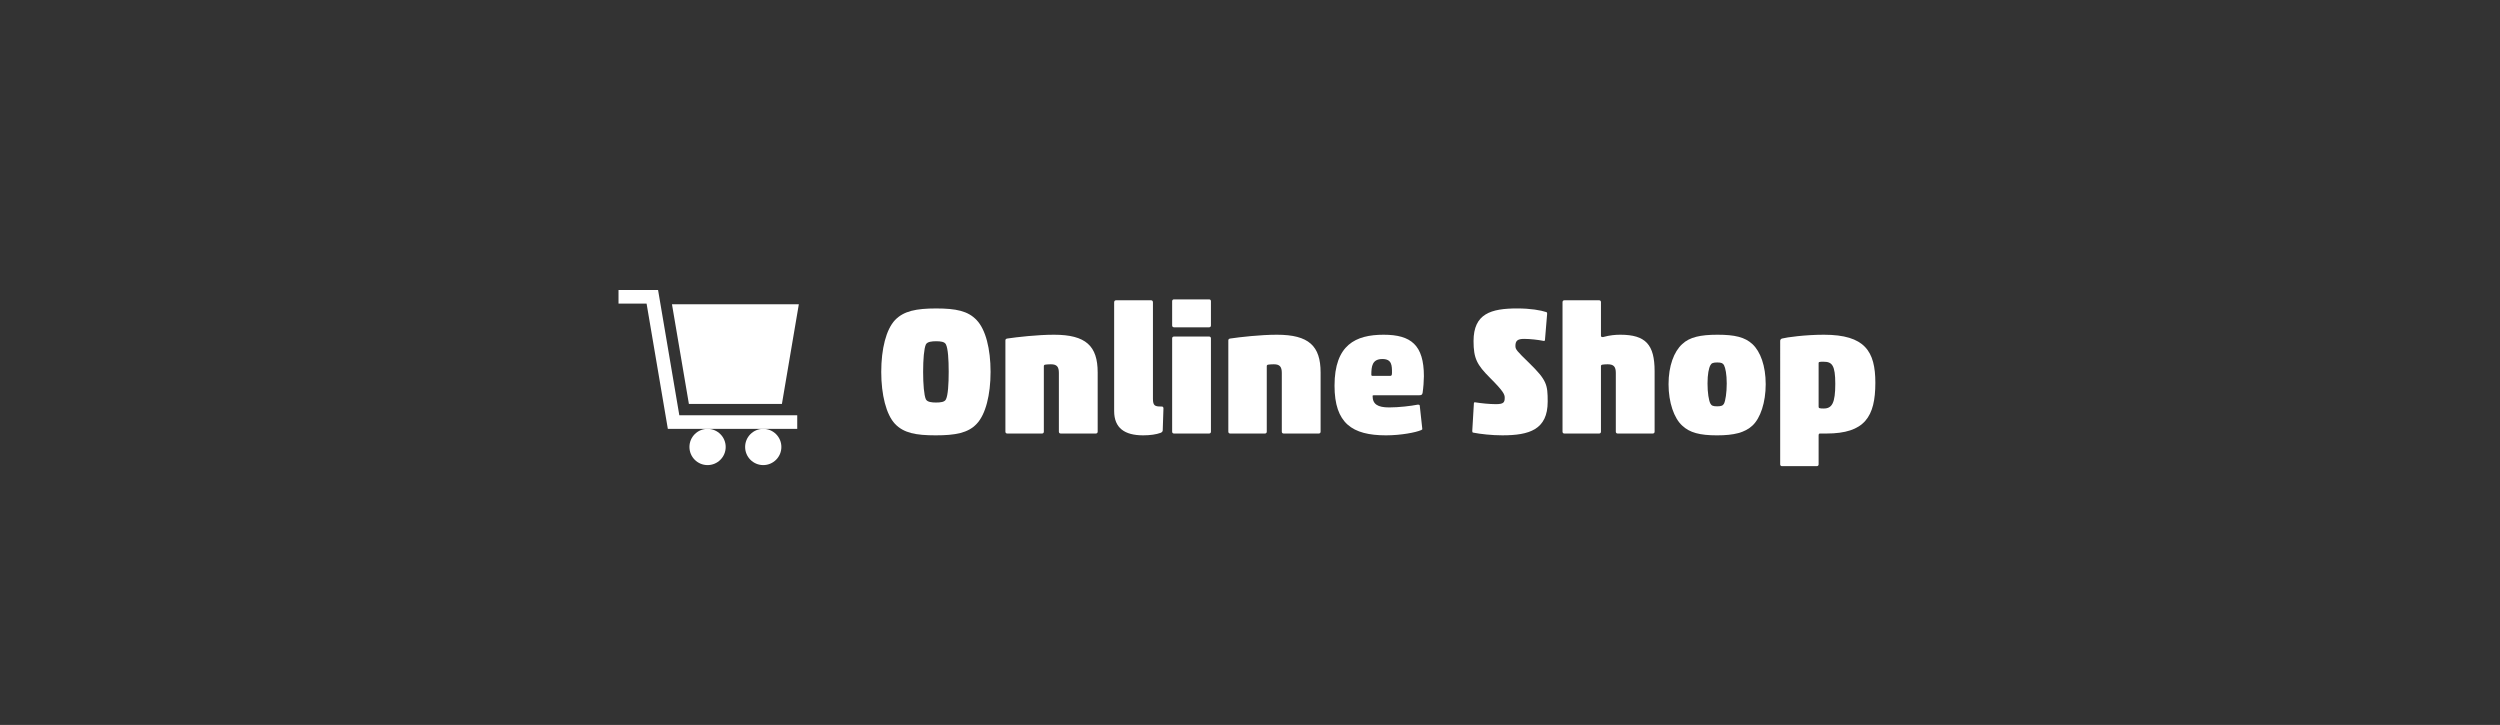 <?xml version="1.0" encoding="utf-8"?>
<!-- Generator: Adobe Illustrator 24.2.3, SVG Export Plug-In . SVG Version: 6.00 Build 0)  -->
<svg version="1.1" id="レイヤー_1" xmlns="http://www.w3.org/2000/svg" xmlns:xlink="http://www.w3.org/1999/xlink" x="0px"
	 y="0px" width="275.879px" height="80px" viewBox="0 0 275.879 80"
	 style="enable-background:new 0 0 275.879 80;" xml:space="preserve">
<rect x="0" y="0" width="275.879" height="80" fill="#333333" stroke="none"/>
<style type="text/css">
	.st0{fill:#FFFFFF;}
</style>
<g>
	<g>
		<g>
			<path class="st0" d="M107.77,46.78c-0.94,1-2.34,1.26-4.521,1.26c-2.201,0-3.521-0.26-4.481-1.26
				c-0.98-1.041-1.521-3.221-1.521-5.741c0-2.541,0.54-4.681,1.521-5.721
				c0.96-1,2.34-1.28,4.541-1.28c2.201,0,3.521,0.28,4.461,1.28
				c1,1.04,1.541,3.181,1.541,5.721C109.31,43.559,108.77,45.74,107.77,46.78z M102.169,44.059
				c0.16,0.32,0.68,0.36,1.12,0.36c0.48,0,0.96-0.04,1.101-0.36
				c0.22-0.44,0.3-1.66,0.3-3.021c0-1.4-0.08-2.581-0.3-3.021
				c-0.14-0.32-0.62-0.36-1.081-0.36c-0.46,0-0.98,0.04-1.14,0.36
				c-0.2,0.44-0.3,1.621-0.3,3.021C101.869,42.399,101.969,43.619,102.169,44.059z"/>
			<path class="st0" d="M117.049,47.84c-0.12,0-0.2-0.08-0.2-0.2v-6.481
				c0-0.68-0.22-0.96-0.88-0.96c-0.26,0-0.48,0.02-0.62,0.04
				c-0.14,0.02-0.16,0.1-0.16,0.18v7.221c0,0.12-0.08,0.2-0.2,0.2h-3.841
				c-0.12,0-0.2-0.08-0.2-0.2V37.558c0-0.12,0.08-0.18,0.2-0.2
				c1.081-0.16,3.341-0.42,5.161-0.42c3.521,0,4.821,1.24,4.821,4.161v6.541
				c0,0.12-0.08,0.2-0.2,0.2H117.049z"/>
			<path class="st0" d="M126.149,48.04c-2.061,0-3.201-0.82-3.201-2.681V33.377
				c0-0.16,0.08-0.24,0.2-0.24h3.881c0.12,0,0.2,0.08,0.2,0.24v10.642
				c0,0.76,0.24,0.84,0.88,0.84h0.08c0.1,0,0.2,0.04,0.2,0.2l-0.08,2.441
				c0,0.12-0.12,0.22-0.22,0.26C127.609,47.94,126.928,48.04,126.149,48.04z"/>
			<path class="st0" d="M129.548,36.117c-0.12,0-0.2-0.08-0.2-0.2V33.237
				c0-0.12,0.08-0.2,0.2-0.2h3.881c0.12,0,0.2,0.08,0.2,0.2v2.681
				c0,0.12-0.08,0.2-0.2,0.2H129.548z M129.548,47.84c-0.12,0-0.2-0.08-0.2-0.2V37.338
				c0-0.12,0.08-0.2,0.2-0.2h3.881c0.12,0,0.2,0.08,0.2,0.2v10.302
				c0,0.12-0.08,0.2-0.2,0.2H129.548z"/>
			<path class="st0" d="M141.649,47.84c-0.12,0-0.2-0.08-0.2-0.2v-6.481
				c0-0.68-0.22-0.96-0.88-0.96c-0.26,0-0.48,0.02-0.62,0.04
				c-0.14,0.02-0.16,0.1-0.16,0.18v7.221c0,0.12-0.08,0.2-0.2,0.2h-3.841
				c-0.12,0-0.2-0.08-0.2-0.2V37.558c0-0.12,0.08-0.18,0.2-0.2
				c1.081-0.16,3.341-0.42,5.161-0.42c3.521,0,4.821,1.24,4.821,4.161v6.541
				c0,0.12-0.08,0.2-0.2,0.2H141.649z"/>
			<path class="st0" d="M152.948,48.04c-3.721,0-5.681-1.32-5.681-5.481c0-4.521,2.34-5.621,5.421-5.621
				c3.021,0,4.441,1.14,4.441,4.581c0,0.48-0.06,1.28-0.14,1.82
				c-0.04,0.24-0.14,0.28-0.44,0.28h-4.961c-0.08,0-0.12,0.02-0.12,0.08
				c0,0.9,0.561,1.261,1.821,1.261c1.1,0,2.4-0.16,3.121-0.3c0.12-0.02,0.24,0,0.26,0.08
				l0.28,2.561c0.02,0.08-0.02,0.12-0.12,0.16C156.249,47.72,154.589,48.04,152.948,48.04z
				 M151.448,41.479h1.96c0.12,0,0.2-0.04,0.2-0.32c0-0.82,0-1.54-1.06-1.54
				c-1.121,0-1.22,0.8-1.22,1.74C151.328,41.439,151.388,41.479,151.448,41.479z"/>
			<path class="st0" d="M162.567,47.74c-0.08-0.02-0.1-0.06-0.1-0.18l0.18-3.061
				c0-0.06,0.06-0.14,0.16-0.1c0.6,0.1,1.561,0.2,2.261,0.2
				c0.84,0,0.98-0.18,0.98-0.7c0-0.36-0.1-0.68-1.62-2.2
				c-1.44-1.44-1.82-2.141-1.82-4.061c0-3.021,1.92-3.601,4.821-3.601
				c1.48,0,2.601,0.2,3.201,0.4c0.08,0.04,0.1,0.06,0.1,0.18l-0.24,2.9
				c0,0.06-0.06,0.14-0.16,0.1c-0.6-0.12-1.48-0.22-2.141-0.22
				c-0.72,0-0.96,0.2-0.96,0.78c0,0.38,0.14,0.54,1.52,1.88
				c1.94,1.9,2.041,2.38,2.041,4.261c0,3.101-2.041,3.721-5.001,3.721
				C164.628,48.04,163.367,47.9,162.567,47.74z"/>
			<path class="st0" d="M172.427,33.337c0-0.12,0.08-0.2,0.2-0.2h3.841c0.12,0,0.2,0.08,0.2,0.2
				v3.701c0,0.12,0.06,0.16,0.22,0.16c0.8-0.22,1.4-0.26,1.92-0.26
				c2.801,0,3.781,1.1,3.781,4.021v6.681c0,0.12-0.08,0.2-0.2,0.2h-3.881
				c-0.12,0-0.2-0.08-0.2-0.2v-6.481c0-0.68-0.22-0.96-0.9-0.96
				c-0.26,0-0.44,0.02-0.58,0.04c-0.14,0.02-0.16,0.1-0.16,0.18v7.221
				c0,0.12-0.08,0.2-0.2,0.2h-3.841c-0.12,0-0.2-0.08-0.2-0.2V33.337z"/>
			<path class="st0" d="M193.388,46.96c-0.84,0.78-2.02,1.081-3.92,1.081s-3.021-0.3-3.841-1.081
				c-0.9-0.82-1.5-2.561-1.5-4.561c0-2.021,0.6-3.601,1.5-4.421
				c0.82-0.78,2.02-1.04,3.901-1.04c1.9,0,3.021,0.26,3.86,1.04
				c0.88,0.82,1.46,2.401,1.46,4.421C194.849,44.399,194.269,46.14,193.388,46.96z M188.748,44.539
				c0.12,0.22,0.28,0.3,0.74,0.3c0.46,0,0.64-0.08,0.76-0.3
				c0.16-0.32,0.3-1.2,0.3-2.22c0-1.021-0.14-1.701-0.3-2.021
				c-0.12-0.22-0.3-0.3-0.74-0.3c-0.48,0-0.64,0.08-0.76,0.3
				c-0.18,0.32-0.32,1-0.32,2.021C188.427,43.339,188.568,44.22,188.748,44.539z"/>
			<path class="st0" d="M200.687,51.241c0,0.12-0.08,0.2-0.2,0.2h-3.841
				c-0.12,0-0.2-0.08-0.2-0.2V37.618c0-0.1,0.06-0.22,0.2-0.26
				c0.52-0.14,2.581-0.42,4.621-0.42c4.541,0,5.681,1.84,5.681,5.301
				c0,3.741-1.16,5.601-5.401,5.601h-0.72c-0.12,0-0.14,0.1-0.14,0.24V51.241z M200.687,44.88
				c0,0.16,0.08,0.2,0.56,0.2c0.92,0,1.28-0.6,1.28-2.72
				c0-2.061-0.36-2.441-1.28-2.441c-0.22,0-0.36,0-0.44,0.02
				c-0.1,0.02-0.12,0.06-0.12,0.12V44.88z"/>
		</g>
	</g>
	<g>
		<polygon class="st0" points="86.286,44.574 88.153,33.574 74.153,33.574 76.02,44.574 		"/>
		<circle class="st0" cx="84.226" cy="49.324" r="2"/>
		<polygon class="st0" points="72.619,32.004 68.254,32.004 68.254,33.504 71.352,33.504 73.697,47.324 
			87.976,47.324 87.976,45.824 74.964,45.824 		"/>
		<circle class="st0" cx="78.081" cy="49.324" r="2"/>
	</g>
</g>
</svg>
